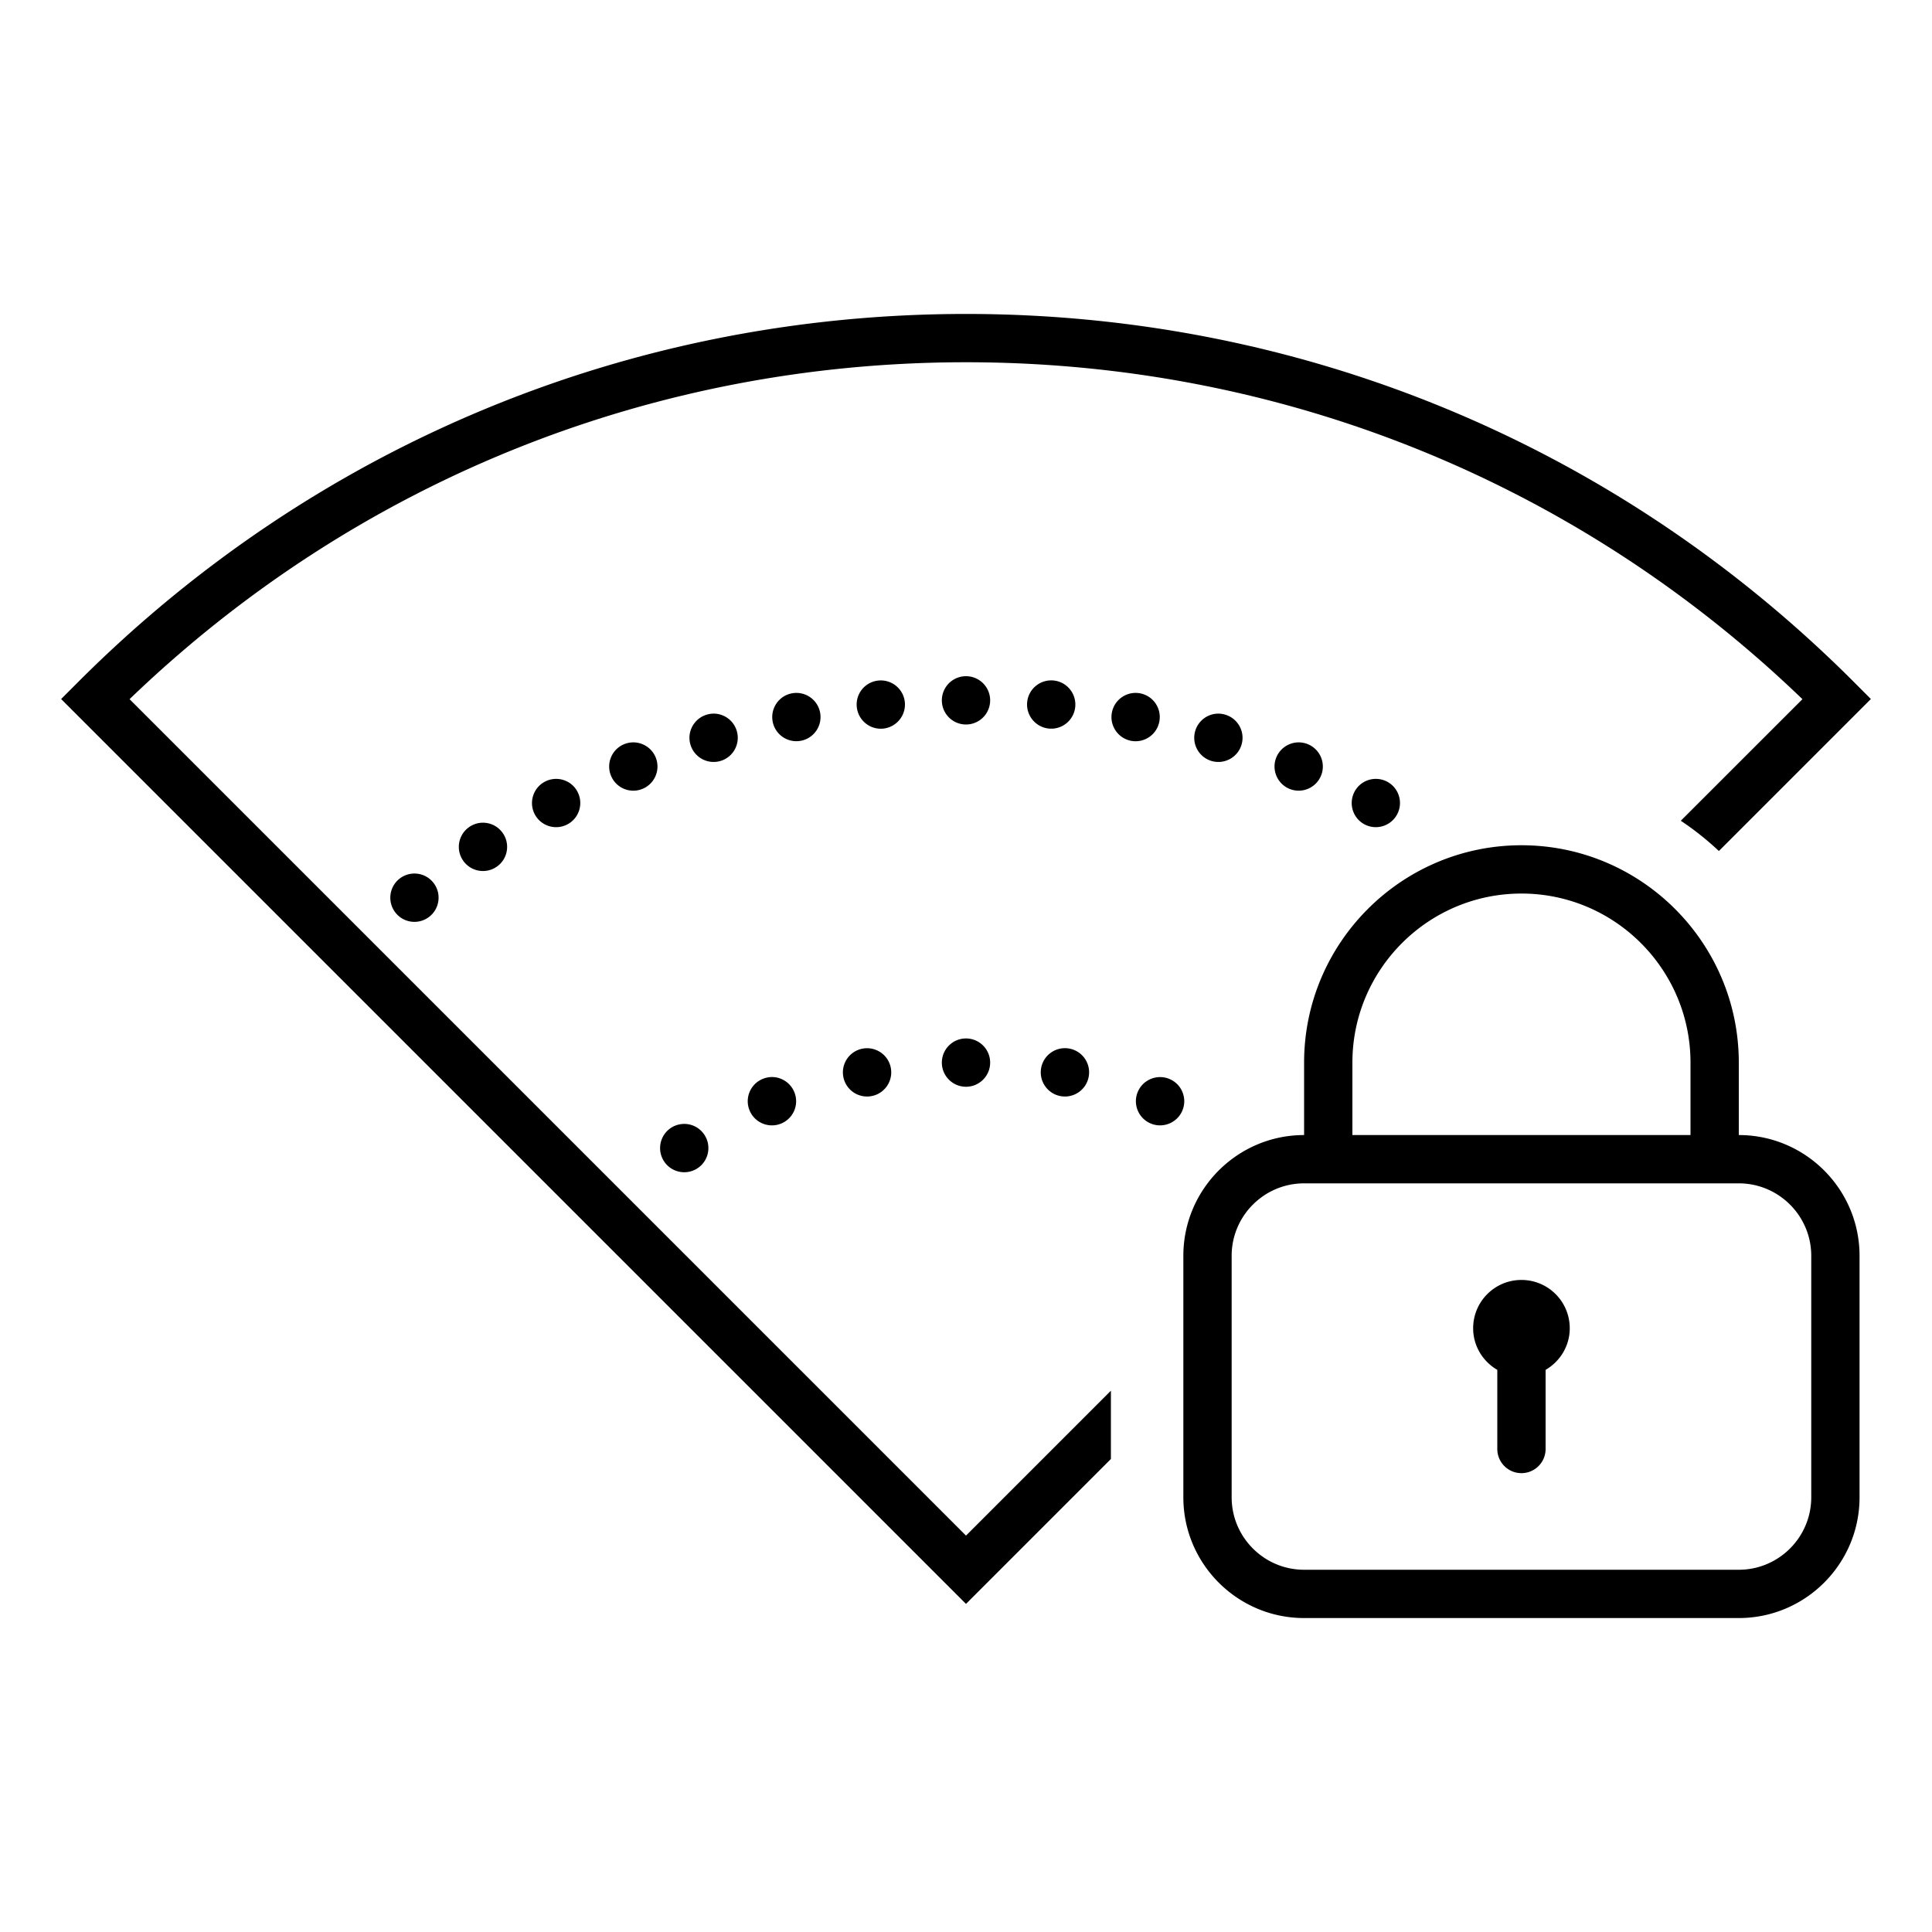 <?xml version="1.0"?><svg fill="#000000" xmlns="http://www.w3.org/2000/svg"  viewBox="0 0 80 80" width="80px" height="80px">    <path d="M 40 13 C 26.111 13 13.056 18.412 3.238 28.238 L 2.531 28.945 L 40 66.414 L 46 60.414 L 46 57.586 L 40 63.586 L 5.365 28.951 C 14.72 19.946 26.979 15 40 15 C 53.021 15 65.28 19.946 74.635 28.951 L 69.598 33.986 C 70.16 34.358 70.685 34.78 71.176 35.238 L 77.469 28.945 L 76.762 28.236 C 66.944 18.411 53.889 13 40 13 z M 40 28 A 1 1 0 0 0 39 29 A 1 1 0 0 0 40 30 A 1 1 0 0 0 41 29 A 1 1 0 0 0 40 28 z M 43.627 28.178 C 43.077 28.124 42.587 28.524 42.533 29.074 C 42.479 29.624 42.883 30.114 43.432 30.168 C 43.982 30.222 44.469 29.82 44.523 29.271 C 44.577 28.722 44.176 28.232 43.627 28.178 z M 36.373 28.18 C 35.823 28.234 35.423 28.722 35.477 29.271 C 35.531 29.82 36.019 30.224 36.568 30.17 C 37.118 30.116 37.521 29.625 37.467 29.076 C 37.413 28.526 36.922 28.126 36.373 28.18 z M 32.781 28.711 C 32.239 28.819 31.889 29.345 31.996 29.887 C 32.104 30.429 32.63 30.78 33.172 30.672 C 33.714 30.564 34.064 30.038 33.957 29.496 C 33.849 28.954 33.323 28.604 32.781 28.711 z M 47.219 28.711 C 46.677 28.603 46.151 28.954 46.043 29.496 C 45.935 30.038 46.286 30.566 46.828 30.674 C 47.37 30.782 47.896 30.429 48.004 29.887 C 48.112 29.345 47.761 28.819 47.219 28.711 z M 29.654 29.555 C 29.525 29.541 29.392 29.554 29.26 29.594 C 28.731 29.754 28.432 30.312 28.592 30.84 C 28.752 31.369 29.312 31.668 29.84 31.508 C 30.369 31.348 30.666 30.788 30.506 30.26 C 30.386 29.863 30.042 29.596 29.654 29.555 z M 50.346 29.555 C 49.958 29.596 49.614 29.863 49.494 30.26 C 49.334 30.789 49.631 31.348 50.16 31.508 C 50.689 31.668 51.248 31.369 51.408 30.84 C 51.568 30.312 51.268 29.755 50.74 29.594 C 50.608 29.554 50.475 29.541 50.346 29.555 z M 26.23 30.74 C 26.101 30.739 25.969 30.764 25.842 30.816 C 25.332 31.027 25.089 31.612 25.301 32.123 C 25.513 32.634 26.096 32.876 26.607 32.664 C 27.118 32.452 27.36 31.868 27.148 31.357 C 26.989 30.975 26.62 30.743 26.23 30.74 z M 53.77 30.74 C 53.38 30.743 53.011 30.975 52.852 31.357 C 52.64 31.867 52.883 32.452 53.393 32.664 C 53.903 32.875 54.487 32.633 54.699 32.123 C 54.911 31.613 54.669 31.028 54.158 30.816 C 54.031 30.764 53.899 30.739 53.77 30.74 z M 22.938 32.256 C 22.808 32.268 22.68 32.304 22.559 32.369 C 22.072 32.629 21.886 33.236 22.146 33.723 C 22.406 34.21 23.013 34.393 23.5 34.133 C 23.987 33.873 24.17 33.266 23.91 32.779 C 23.715 32.413 23.326 32.221 22.938 32.256 z M 57.062 32.256 C 56.674 32.22 56.285 32.414 56.09 32.779 C 55.83 33.266 56.011 33.873 56.498 34.133 C 56.985 34.393 57.592 34.209 57.852 33.721 C 58.112 33.235 57.928 32.629 57.441 32.369 C 57.32 32.304 57.192 32.268 57.062 32.256 z M 19.811 34.084 C 19.683 34.108 19.558 34.16 19.443 34.236 C 18.984 34.543 18.861 35.164 19.168 35.623 C 19.475 36.082 20.096 36.205 20.555 35.898 C 21.014 35.591 21.137 34.971 20.83 34.512 C 20.6 34.167 20.193 34.011 19.811 34.084 z M 63 35 C 58.038 35 54 39.038 54 44 L 54 47 C 51.243 47 49 49.243 49 52 L 49 62 C 49 64.757 51.243 67 54 67 L 72 67 C 74.757 67 77 64.757 77 62 L 77 52 C 77 49.243 74.757 47 72 47 L 72 44 C 72 39.038 67.962 35 63 35 z M 17.26 36.176 C 17.005 36.151 16.741 36.223 16.527 36.398 C 16.1 36.748 16.039 37.381 16.389 37.807 C 16.739 38.234 17.368 38.295 17.795 37.945 C 18.222 37.595 18.284 36.963 17.934 36.537 C 17.759 36.323 17.514 36.201 17.26 36.176 z M 63 37 C 66.86 37 70 40.14 70 44 L 70 47 L 56 47 L 56 44 C 56 40.14 59.14 37 63 37 z M 40 43 C 39.448 43 39 43.448 39 44 C 39 44.552 39.448 45 40 45 C 40.552 45 41 44.552 41 44 C 41 43.448 40.552 43 40 43 z M 44.293 43.422 C 43.751 43.314 43.223 43.665 43.115 44.207 C 43.007 44.749 43.36 45.278 43.902 45.385 C 44.444 45.493 44.97 45.14 45.078 44.598 C 45.186 44.056 44.835 43.53 44.293 43.422 z M 35.707 43.424 C 35.165 43.532 34.815 44.058 34.922 44.6 C 35.03 45.142 35.556 45.492 36.098 45.385 C 36.64 45.278 36.992 44.751 36.885 44.209 C 36.777 43.667 36.249 43.316 35.707 43.424 z M 31.971 44.598 C 31.841 44.597 31.708 44.623 31.58 44.676 C 31.07 44.887 30.827 45.471 31.039 45.982 C 31.25 46.492 31.837 46.735 32.348 46.523 C 32.859 46.311 33.101 45.728 32.889 45.217 C 32.73 44.834 32.36 44.6 31.971 44.598 z M 48.029 44.6 C 47.64 44.603 47.27 44.834 47.111 45.217 C 46.9 45.727 47.142 46.311 47.652 46.523 C 48.162 46.734 48.749 46.492 48.961 45.982 C 49.173 45.471 48.93 44.887 48.42 44.676 C 48.292 44.623 48.159 44.599 48.029 44.6 z M 28.145 46.557 C 28.017 46.581 27.892 46.63 27.777 46.707 C 27.318 47.014 27.195 47.637 27.502 48.096 C 27.809 48.555 28.43 48.678 28.889 48.371 C 29.348 48.064 29.471 47.443 29.164 46.984 C 28.935 46.639 28.528 46.483 28.145 46.557 z M 54 49 L 72 49 C 73.654 49 75 50.346 75 52 L 75 62 C 75 63.654 73.654 65 72 65 L 54 65 C 52.346 65 51 63.654 51 62 L 51 52 C 51 50.346 52.346 49 54 49 z M 63 53 C 61.895 53 61 53.895 61 55 C 61 55.739 61.405 56.377 62 56.723 L 62 60 C 62 60.552 62.448 61 63 61 C 63.552 61 64 60.552 64 60 L 64 56.723 C 64.595 56.376 65 55.738 65 55 C 65 53.895 64.105 53 63 53 z"/></svg>